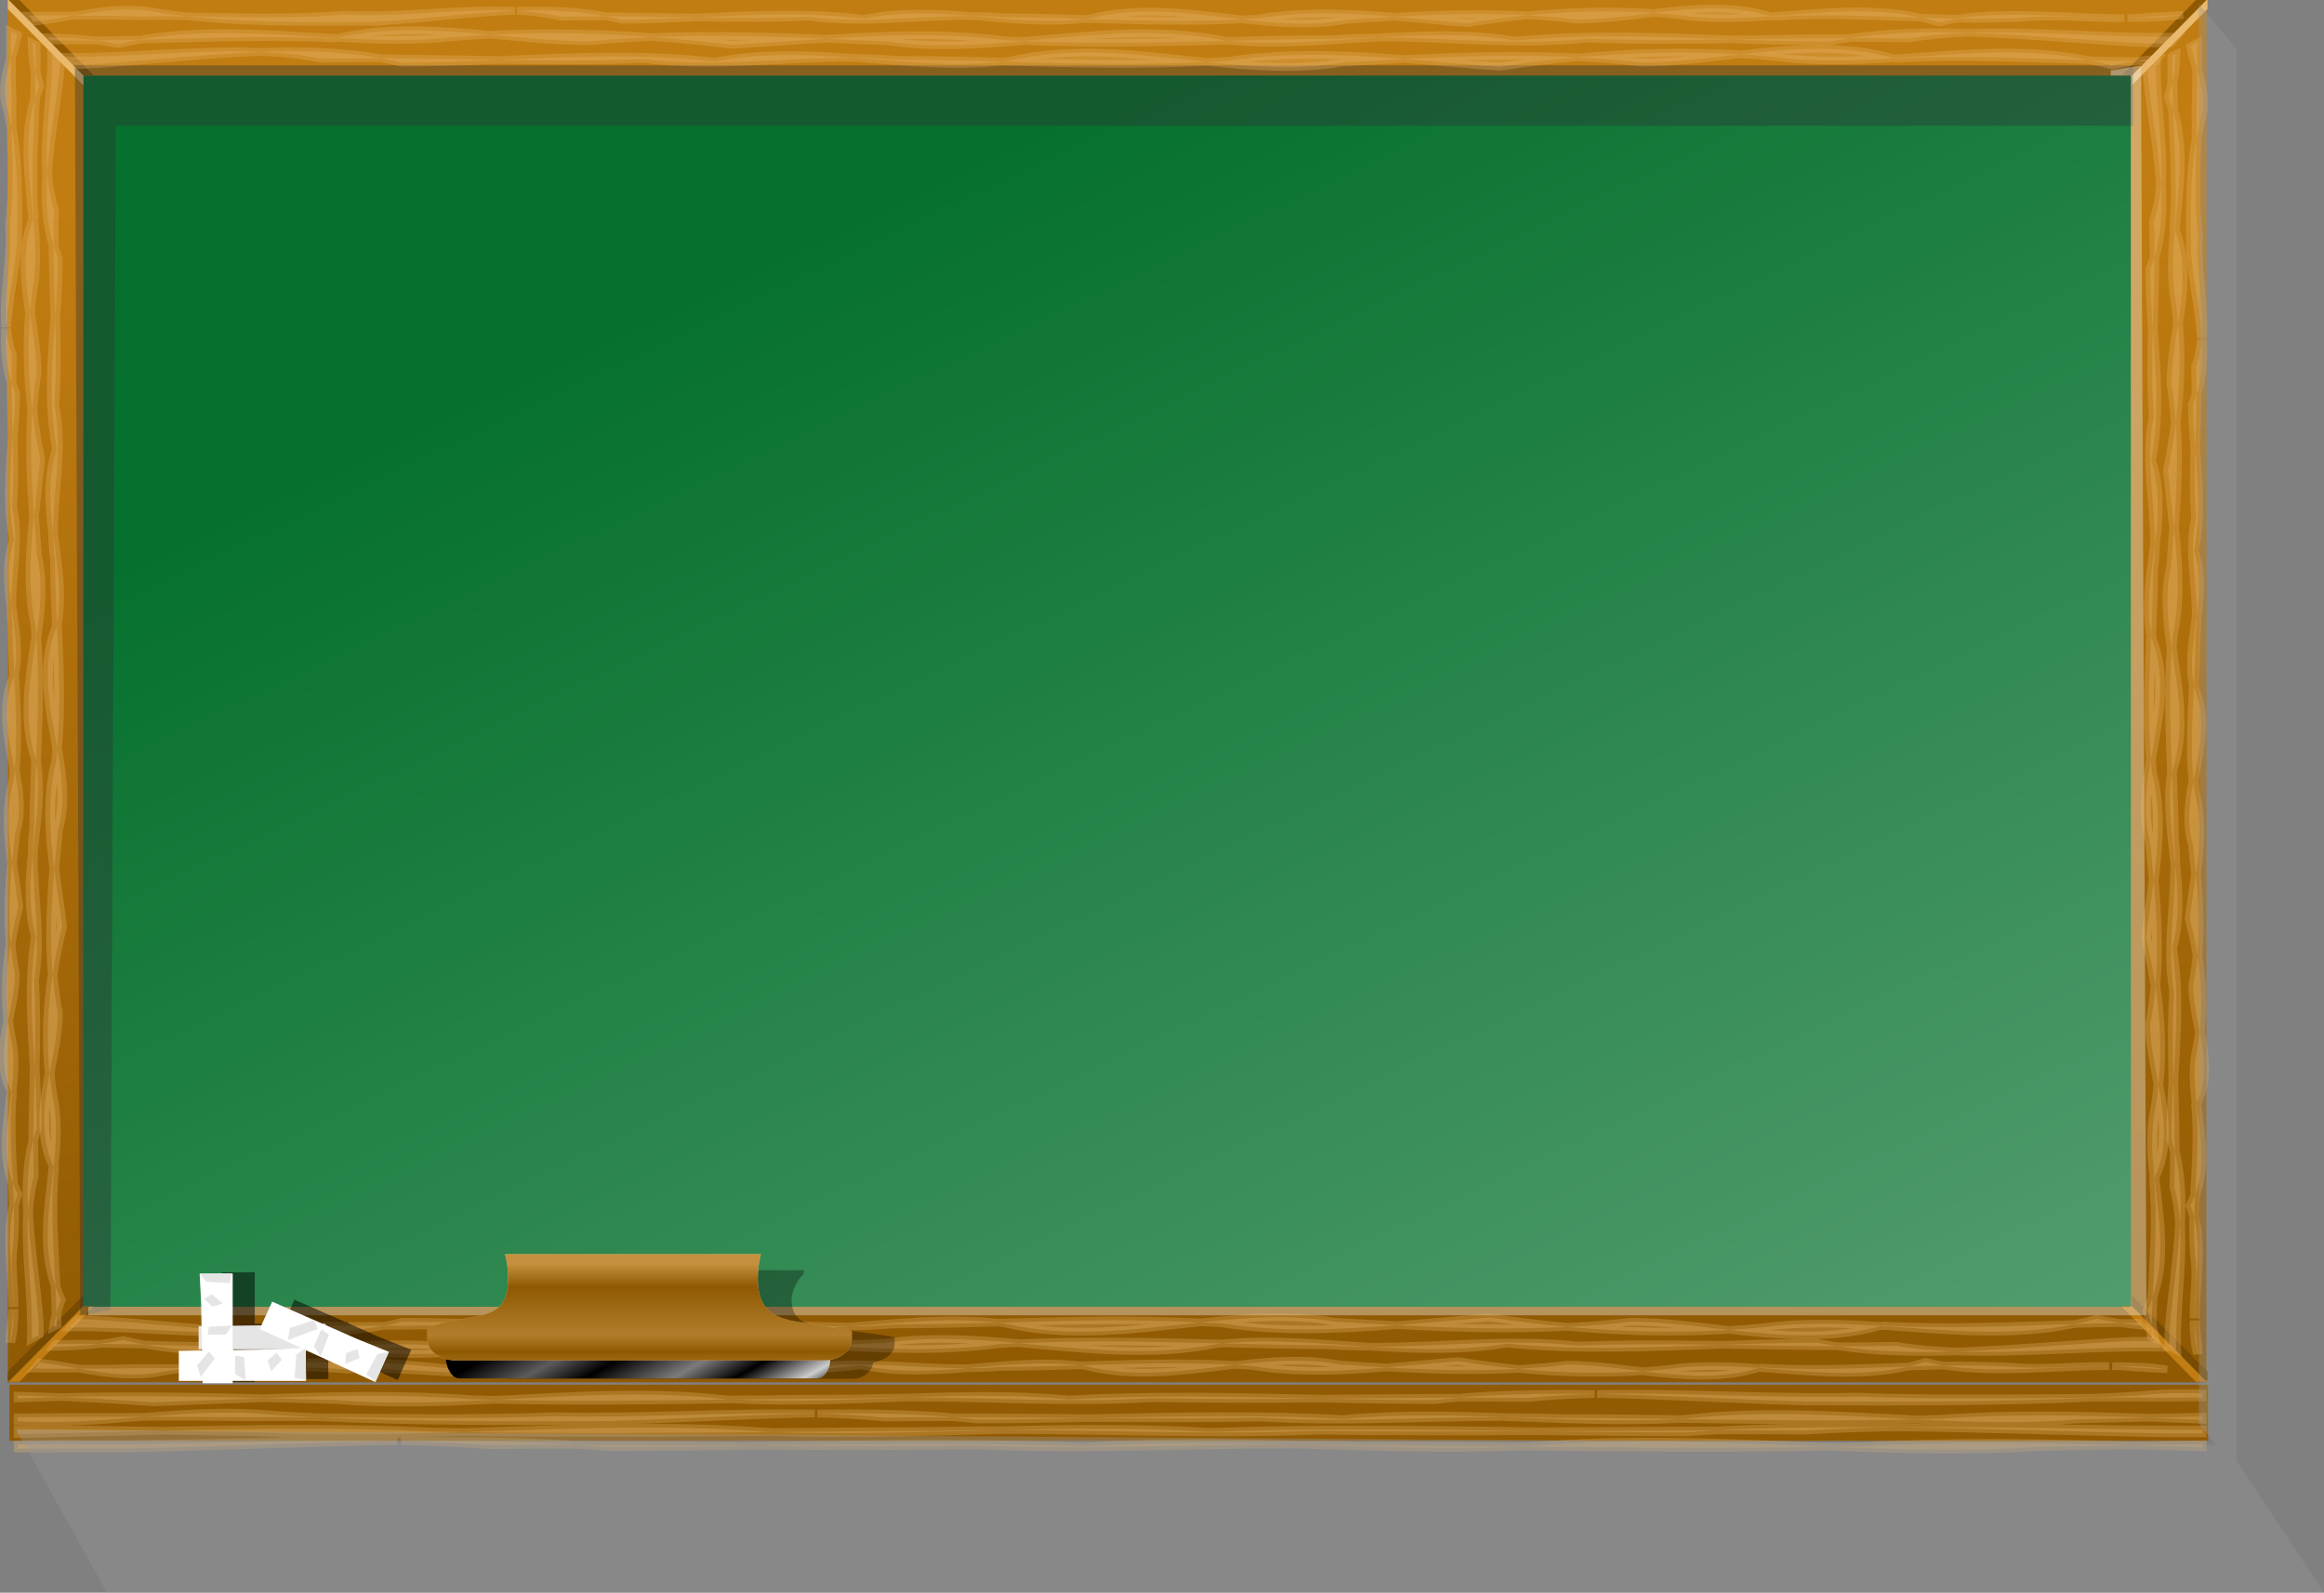 <?xml version="1.0"?><svg width="307.594" height="210.844" xmlns="http://www.w3.org/2000/svg" xmlns:xlink="http://www.w3.org/1999/xlink">
 <rect width="100%" height="100%" fill="#808080" stroke="none"/>
 <defs>
  <linearGradient id="linearGradient6110">
   <stop stop-color="#000000" offset="0" id="stop6112"/>
   <stop stop-color="#5d5c5c" id="stop6114" offset="0.167"/>
   <stop stop-color="#000000" offset="0.307" id="stop6116"/>
   <stop stop-color="#7c7c7c" id="stop6118" offset="0.506"/>
   <stop stop-color="#000000" offset="0.646" id="stop6120"/>
   <stop stop-color="#cccccc" id="stop6122" offset="0.803"/>
   <stop stop-color="#000000" offset="0.893" id="stop6124"/>
   <stop stop-color="#000000" stop-opacity="0" offset="1" id="stop6126"/>
  </linearGradient>
  <linearGradient id="linearGradient6088">
   <stop stop-color="#000000" id="stop6090" offset="0"/>
   <stop stop-color="#5d5c5c" offset="0.167" id="stop6096"/>
   <stop stop-color="#000000" id="stop6098" offset="0.307"/>
   <stop stop-color="#7c7c7c" offset="0.506" id="stop6100"/>
   <stop stop-color="#000000" id="stop6102" offset="0.646"/>
   <stop stop-color="#cccccc" offset="0.803" id="stop6104"/>
   <stop stop-color="#000000" id="stop6106" offset="0.893"/>
   <stop stop-color="#000000" stop-opacity="0" id="stop6092" offset="1"/>
  </linearGradient>
  <linearGradient id="linearGradient5679">
   <stop stop-color="#c5913e" offset="0" id="stop5681"/>
   <stop stop-color="#8f5902" id="stop5687" offset="0.156"/>
   <stop stop-color="#8f5902" stop-opacity="0.612" offset="0.483" id="stop5689"/>
   <stop stop-color="#8f5902" id="stop5691" offset="0.598"/>
   <stop stop-color="#8f5902" stop-opacity="0" offset="1" id="stop5683"/>
  </linearGradient>
  <linearGradient id="linearGradient5649">
   <stop stop-color="#c17d11" offset="0" id="stop5651"/>
   <stop stop-color="#8f5902" offset="1" id="stop5653"/>
  </linearGradient>
  <linearGradient id="linearGradient5485">
   <stop stop-color="#06712e" offset="0" id="stop5487"/>
   <stop stop-color="#63a67c" offset="1" id="stop5489"/>
  </linearGradient>
  <linearGradient id="linearGradient5296">
   <stop stop-color="#c17d11" offset="0" id="stop5298"/>
   <stop stop-color="#8f5902" offset="1" id="stop5300"/>
  </linearGradient>
  <linearGradient id="linearGradient4231">
   <stop stop-color="#a4c0e4" offset="0" id="stop4233"/>
   <stop stop-color="#00316e" offset="1" id="stop4235"/>
  </linearGradient>
  <linearGradient id="linearGradient4217">
   <stop stop-color="#a4c0e4" id="stop4219" offset="0"/>
   <stop stop-color="#0057ae" id="stop4221" offset="1"/>
  </linearGradient>
  <linearGradient id="linearGradient4211">
   <stop stop-color="#fff299" offset="0" id="stop4213"/>
   <stop stop-color="#fff6c8" offset="1" id="stop4215"/>
  </linearGradient>
  <linearGradient id="linearGradient4161">
   <stop stop-color="#d3d7cf" id="stop4163" offset="0"/>
   <stop stop-color="#d3d7cf" stop-opacity="0" id="stop4165" offset="1"/>
  </linearGradient>
  <linearGradient id="linearGradient3936">
   <stop stop-color="#bf0000" id="stop3938" offset="0"/>
   <stop stop-color="#9c0f0f" id="stop3940" offset="1"/>
  </linearGradient>
  <linearGradient id="linearGradient3818">
   <stop stop-color="#dd9957" id="stop3820" offset="0"/>
   <stop stop-color="#ffbf80" id="stop3822" offset="1"/>
  </linearGradient>
  <linearGradient id="linearGradient3769">
   <stop stop-color="#8c0000" id="stop3771" offset="0"/>
   <stop stop-color="#ff7e00" id="stop3773" offset="1"/>
  </linearGradient>
  <linearGradient id="linearGradient3730">
   <stop stop-color="#2c72c7" id="stop3732" offset="0"/>
   <stop stop-color="#00438a" id="stop3734" offset="1"/>
  </linearGradient>
  <linearGradient gradientUnits="userSpaceOnUse" y2="289.456" x2="-232.215" y1="221.568" x1="-232.215" id="linearGradient3736" xlink:href="#linearGradient4211"/>
  <linearGradient gradientUnits="userSpaceOnUse" y2="241.547" x2="-279.177" y1="315.069" x1="-279.177" id="linearGradient3775" xlink:href="#linearGradient3769"/>
  <linearGradient y2="247.456" x2="-232.215" y1="196.308" x1="-239.43" gradientUnits="userSpaceOnUse" id="linearGradient2888" xlink:href="#linearGradient3730"/>
  <linearGradient y2="288.284" x2="-232.215" y1="196.308" x1="-239.43" gradientUnits="userSpaceOnUse" id="linearGradient2890" xlink:href="#linearGradient3730"/>
  <linearGradient y2="247.456" x2="-232.215" y1="196.308" x1="-239.43" gradientUnits="userSpaceOnUse" id="linearGradient3681" xlink:href="#linearGradient3730"/>
  <linearGradient y2="288.284" x2="-232.215" y1="196.308" x1="-239.43" gradientUnits="userSpaceOnUse" id="linearGradient3683" xlink:href="#linearGradient3730"/>
  <linearGradient gradientUnits="userSpaceOnUse" y2="220.362" x2="-244.5" y1="337.362" x1="-172" id="linearGradient4167" xlink:href="#linearGradient4161"/>
  <linearGradient gradientUnits="userSpaceOnUse" y2="221.568" x2="-232.215" y1="174.308" x1="-232.215" id="linearGradient4223" xlink:href="#linearGradient4231"/>
  <linearGradient y2="271.308" x2="-232.215" y1="199.308" x1="-241.43" gradientUnits="userSpaceOnUse" id="linearGradient4229" xlink:href="#linearGradient4217"/>
  <linearGradient xlink:href="#linearGradient5296" id="linearGradient5302" x1="0.983" y1="0.128" x2="1" y2="1"/>
  <linearGradient xlink:href="#linearGradient5485" id="linearGradient5491" x1="0.323" y1="0.161" x2="1.123" y2="1.174"/>
  <linearGradient xlink:href="#linearGradient3936" id="linearGradient5519" gradientUnits="userSpaceOnUse" gradientTransform="matrix(0.541,0,0,0.541,276.926,390.003)" x1="-489.639" y1="189.448" x2="-489.639" y2="319.347"/>
  <linearGradient xlink:href="#linearGradient3818" id="linearGradient5521" gradientUnits="userSpaceOnUse" gradientTransform="matrix(0.764,0,0,0.764,397.409,303.375)" x1="-496.5" y1="180.862" x2="-499.5" y2="204.612"/>
  <linearGradient gradientUnits="userSpaceOnUse" y2="832.34" x2="-461.803" y1="826.005" x1="-818.168" id="linearGradient6094" xlink:href="#linearGradient6088"/>
  <linearGradient y2="912.756" x2="-277.875" y1="772.688" x1="-277.875" gradientTransform="matrix(0.398,0,0,0.2,-55.451,383.4)" gradientUnits="userSpaceOnUse" id="linearGradient6147" xlink:href="#linearGradient5649"/>
  <linearGradient y2="1" x2="1.155" y1="0.78" x1="0.053" id="linearGradient6197" xlink:href="#linearGradient6110"/>
  <linearGradient y2="1.478" x2="0.452" y1="0.091" x1="0.452" id="linearGradient6199" xlink:href="#linearGradient5679"/>
  <linearGradient y2="Infinity" x2="-Infinity" y1="Infinity" x1="-Infinity" id="linearGradient6284" xlink:href="#linearGradient6088"/>
 </defs>
 <g>
  <title>Layer 1</title>
  <g id="layer1">
   <rect fill="url(#linearGradient5491)" y="9.564" x="7.816" height="167.135" width="276.486" id="rect4125"/>
   <g font-size="64px" font-style="normal" font-weight="normal" text-anchor="start" fill="#cf4913" font-family="ForgottenWorld" id="flowRoot2842"/>
   <g id="g5389">
    <path fill="url(#linearGradient5302)" d="m1.032,0l0,183l3,0l7,0l271,0l5,0l5,0l0,-183l-9.5,0l-271.5,0l-0.5,0l-9.5,0zm10,10l271,0l0,163l-271,0l0,-163z" id="rect3748"/>
    <path fill="#e9b96e" fill-rule="nonzero" stroke-width="1px" id="path5306" d="m1.032,0l0,1.188l10,10.094l0,-1.281l0.094,0l-9.875,-10l-0.219,0z"/>
    <path fill="#8f5902" fill-rule="nonzero" stroke-width="1px" id="path5304" d="m1.157,0l9.875,10l0.031,0l1.375,0l-9.875,-10l-1.406,0z"/>
    <path fill="#784b02" fill-rule="nonzero" stroke-width="1px" d="m1.032,182.751l0,-1.188l10,-10.094l0,1.281l0.094,0l-9.875,10l-0.219,0z" id="path5359"/>
    <path fill="#c17d11" fill-rule="nonzero" stroke-width="1px" d="m1.157,182.928l9.875,-10l0.031,0l1.375,0l-9.875,10l-1.406,0z" id="path5361"/>
    <path fill="#e9b96e" fill-rule="nonzero" stroke-width="1px" d="m292.173,0l0,1.188l-10,10.094l0,-1.281l-0.094,0l9.875,-10l0.219,0l-0,0z" id="path5363"/>
    <path fill="#8f5902" fill-rule="nonzero" stroke-width="1px" d="m292.048,0l-9.875,10l-0.031,0l-1.375,0l9.875,-10l1.406,0l-0,0z" id="path5365"/>
    <path fill="#784b02" fill-rule="nonzero" stroke-width="1px" id="path5367" d="m292.173,182.751l0,-1.188l-10,-10.094l0,1.281l-0.094,0l9.875,10l0.219,0l-0,0z"/>
    <path fill="#c17d11" fill-rule="nonzero" stroke-width="1px" id="path5369" d="m292.048,182.928l-9.875,-10l-0.031,0l-1.375,0l9.875,10l1.406,0l-0,0z"/>
    <path opacity="0.383" fill="#2e3436" id="path5373" d="m9.91,8.646l0.707,165.475l4,-0.707l0.707,-156.768l267,0l0,-8l-272.414,0z"/>
    <path opacity="0.383" fill="#eeeeec" id="path5384" d="m283.375,8.656l-4,0.688l0,0.656l2.656,0l0,163l-270.344,0l0,1.125l272.406,0l-0.719,-165.469z"/>
   </g>
   <g id="g5438">
    <path opacity="0.3" fill="#e9b96e" stroke="#e9b96e" stroke-width="1px" id="path3804" d="m226.563,1.125c-2.561,0.015 -5.143,0.282 -7.719,0.594c1.703,0.113 3.383,0.283 5.062,0.5c3.511,0.335 6.999,0.177 10.469,-0.062c-2.582,-0.783 -5.181,-1.047 -7.812,-1.031zm7.812,1.031c0.073,0.022 0.146,0.039 0.219,0.062c6.619,-0.394 13.189,-0.08 19.75,0.125c-6.588,-1.481 -13.251,-0.652 -19.969,-0.188zm19.969,0.188c0.766,0.172 1.517,0.386 2.281,0.625c0.78,-0.203 1.601,-0.367 2.438,-0.5c-1.572,-0.021 -3.149,-0.076 -4.719,-0.125zm4.719,0.125c3.435,0.046 6.857,0.02 10.312,-0.25c4.025,-0.164 7.875,0.269 11.812,0.188c-7.325,-0.065 -15.524,-0.988 -22.125,0.062zm-40.219,-0.75c-5.537,-0.369 -11.157,-0.221 -16.656,0.312c2.147,0.119 4.294,0.283 6.469,0.562c3.371,-0.007 6.777,-0.463 10.188,-0.875zm-16.656,0.312c-5.897,-0.327 -11.721,-0.141 -17.594,0.188c3.208,0.268 6.411,0.598 9.625,0.844c2.599,-0.423 5.281,-0.771 7.969,-1.031zm-17.594,0.188c-6.094,-0.508 -12.164,-0.77 -18.094,0.219c-0.711,0.054 -1.416,0.085 -2.125,0.125c4.696,0.53 9.356,0.91 13.844,0.062c2.138,-0.131 4.258,-0.288 6.375,-0.406zm-20.219,0.344c-6.692,-0.755 -13.497,-1.829 -20.156,-0.125c-0.221,0.031 -0.435,0.036 -0.656,0.062c6.955,0.212 13.85,0.455 20.812,0.062zm-20.812,-0.062c-3.582,-0.109 -7.17,-0.219 -10.812,-0.219c-1.39,-0.132 -2.789,-0.145 -4.188,-0.156c5.047,0.41 10.05,0.961 15,0.375zm-15,-0.375c-4.711,-0.383 -9.442,-0.632 -14.25,0.375c-7.361,-0.931 -14.779,-0.527 -22.156,-0.188c5.029,0.087 10.036,0.135 14.938,-0.094c7.151,0.989 14.349,-0.149 21.469,-0.094zm-36.406,0.188c-3.948,-0.068 -7.91,-0.144 -11.906,-0.156c0.702,0.136 1.406,0.289 2.094,0.469c3.264,0.009 6.535,-0.162 9.812,-0.312zm-11.906,-0.156c-3.781,-0.732 -7.765,-0.87 -11.812,-0.719c2,0.108 3.947,0.365 5.844,0.781c1.988,-0.048 3.988,-0.068 5.969,-0.062zm-64.031,-0.875c-2.18,0.061 -4.309,0.405 -6.438,0.781c3.314,-0.002 6.541,0.032 8.75,0.094c2.052,-0.033 4.106,-0.027 6.156,0c-1.202,-0.127 -2.415,-0.299 -3.625,-0.469c-1.642,-0.365 -3.256,-0.451 -4.844,-0.406zm-6.438,0.781c-2.08,0.001 -4.026,-0.015 -5.969,0l0.688,0.812c1.762,-0.198 3.519,-0.501 5.281,-0.812zm55.812,-0.688c-6.572,-0.027 -13.451,0.901 -19.969,0.562c-7.033,0.583 -13.976,0.31 -20.906,0.219c8.483,0.893 16.793,0.769 25.219,0.719c5.93,-0.34 12.158,-1.193 18.25,-1.438c-0.857,-0.042 -1.724,-0.059 -2.594,-0.062zm223.344,0.594l-4.5,0.25c-0.959,0.112 -1.902,0.159 -2.844,0.188c2.602,0.011 5.09,-0.082 7.344,-0.438z"/>
    <path opacity="0.3" fill="#e9b96e" stroke="#e9b96e" stroke-width="1px" id="path5280" d="m240.469,6.469c-3.361,0.018 -6.745,0.338 -10.125,0.719c2.249,0.137 4.471,0.327 6.688,0.594c4.577,0.406 9.134,0.229 13.656,-0.062c-3.368,-0.955 -6.787,-1.269 -10.219,-1.25zm10.219,1.25c0.083,0.024 0.167,0.038 0.25,0.062c8.597,-0.476 17.104,-0.061 25.625,0.188c-8.547,-1.785 -17.16,-0.812 -25.875,-0.25zm25.875,0.25c0.998,0.208 2.004,0.429 3,0.719c1.033,-0.25 2.064,-0.435 3.094,-0.594c-2.032,-0.026 -4.064,-0.066 -6.094,-0.125zm6.094,0.125c0.861,0.011 1.733,0.029 2.594,0.031l0.312,-0.375c-0.967,0.082 -1.939,0.195 -2.906,0.344l0,0zm-52.312,-0.906c-7.156,-0.437 -14.425,-0.233 -21.531,0.406c2.785,0.144 5.585,0.35 8.406,0.688c4.349,-0.008 8.725,-0.598 13.125,-1.094zm-21.531,0.406c-7.661,-0.396 -15.247,-0.178 -22.875,0.219c4.169,0.323 8.355,0.734 12.531,1.031c3.386,-0.513 6.842,-0.935 10.344,-1.25zm-22.875,0.219c-7.921,-0.614 -15.823,-0.945 -23.531,0.25c-0.911,0.064 -1.81,0.077 -2.719,0.125c6.094,0.639 12.113,1.117 17.938,0.094c2.788,-0.159 5.551,-0.325 8.312,-0.469l0,0zm-26.25,0.375c-8.707,-0.913 -17.554,-2.187 -26.219,-0.125c-0.279,0.036 -0.565,0.063 -0.844,0.094c9.052,0.257 18,0.509 27.062,0.031l0,0zm-27.062,-0.031c-4.657,-0.132 -9.358,-0.25 -14.094,-0.25c-1.861,-0.164 -3.72,-0.24 -5.594,-0.25c6.631,0.497 13.184,1.22 19.688,0.5zm-19.688,-0.5c-6.063,-0.454 -12.189,-0.705 -18.375,0.5c-9.491,-1.117 -19.02,-0.627 -28.531,-0.219c6.456,0.102 12.861,0.148 19.156,-0.125c9.239,1.188 18.549,-0.205 27.75,-0.156zm-46.906,0.281c-5.154,-0.082 -10.344,-0.202 -15.562,-0.219c0.863,0.158 1.716,0.357 2.562,0.562c4.32,0.011 8.662,-0.157 13,-0.344zm-15.562,-0.219c-5.093,-0.933 -10.474,-1.053 -15.938,-0.844c2.746,0.121 5.433,0.376 8.031,0.906c2.639,-0.06 5.277,-0.071 7.906,-0.062zm-15.938,-0.844c-8.416,-0.371 -17.386,0.719 -25.969,0.656l0.969,1.062c0.46,-0.003 0.915,0.003 1.375,0c7.672,-0.409 15.742,-1.417 23.625,-1.719z"/>
    <path opacity="0.3" fill="#e9b96e" stroke="#e9b96e" stroke-width="1px" id="path5282" d="m54.782,4c-3.433,-0.016 -6.85,0.237 -10.219,1.031c4.523,0.242 9.08,0.4 13.656,0.062c2.21,-0.221 4.445,-0.386 6.688,-0.5c-3.38,-0.317 -6.764,-0.579 -10.125,-0.594zm10.125,0.594c4.4,0.412 8.807,0.868 13.156,0.875c2.786,-0.277 5.53,-0.443 8.281,-0.562c-7.083,-0.526 -14.307,-0.676 -21.438,-0.312zm21.438,0.312c3.535,0.263 7.052,0.601 10.469,1.031c4.168,-0.246 8.339,-0.544 12.5,-0.812c-7.663,-0.331 -15.273,-0.554 -22.969,-0.219zm22.969,0.219c2.761,0.119 5.524,0.243 8.312,0.375c5.822,0.849 11.846,0.468 17.938,-0.062c-0.909,-0.04 -1.807,-0.072 -2.719,-0.125c-7.716,-0.994 -15.602,-0.699 -23.531,-0.188zm26.25,0.312c9.034,0.396 17.977,0.182 27,-0.031c-0.259,-0.024 -0.523,-0.066 -0.781,-0.094c-8.668,-1.714 -17.509,-0.665 -26.219,0.094l0,0.031zm27,-0.031c6.536,0.609 13.147,-0.023 19.812,-0.438c-1.894,0.007 -3.774,0.05 -5.656,0.188c-4.764,-0 -9.472,0.139 -14.156,0.25zm19.812,-0.438c9.181,-0.035 18.469,1.141 27.688,0.156c6.356,0.229 12.824,0.18 19.344,0.094c-9.566,-0.34 -19.174,-0.777 -28.719,0.156c-6.173,-0.999 -12.263,-0.782 -18.312,-0.406l0,0zm47.031,0.25c4.284,0.152 8.547,0.29 12.812,0.281c0.876,-0.177 1.762,-0.334 2.656,-0.469c-5.182,0.013 -10.35,0.119 -15.469,0.188zm15.469,-0.188c2.603,-0.006 5.2,0.014 7.812,0.062c2.593,-0.44 5.291,-0.649 8.031,-0.75c-5.432,-0.173 -10.777,-0.075 -15.844,0.688zm15.844,-0.688c7.883,0.25 15.953,1.066 23.625,1.406c0.994,0.005 1.977,-0.005 2.969,0l0.812,-0.906c-9.025,0.183 -18.508,-0.828 -27.406,-0.5zm-216.156,0.688c-8.768,-0.47 -17.433,-1.302 -26.031,0.219c8.573,-0.206 17.132,-0.554 25.781,-0.156c0.082,-0.02 0.168,-0.043 0.25,-0.062zm-26.031,0.219c-1.978,0.048 -3.957,0.073 -5.938,0.094c1.03,0.132 2.061,0.293 3.094,0.5c0.944,-0.228 1.898,-0.426 2.844,-0.594l0,0zm-5.938,0.094c-2.103,-0.269 -4.186,-0.371 -6.281,-0.406l0.219,0.281l0.125,0.125c1.983,0.025 3.956,0.021 5.938,0z"/>
   </g>
   <g id="g5443" transform="matrix(0.99,0,0,-1,-0.317,375) ">
    <path opacity="0.3" fill="#e9b96e" stroke="#e9b96e" stroke-width="1.005px" d="m227.676,192.875c-2.561,0.015 -5.143,0.282 -7.719,0.594c1.703,0.113 3.383,0.283 5.062,0.5c3.511,0.335 6.999,0.177 10.469,-0.062c-2.582,-0.783 -5.181,-1.047 -7.812,-1.031zm7.812,1.031c0.073,0.022 0.146,0.039 0.219,0.062c6.619,-0.394 13.189,-0.08 19.75,0.125c-6.588,-1.481 -13.251,-0.652 -19.969,-0.188zm19.969,0.188c0.766,0.172 1.517,0.386 2.281,0.625c0.78,-0.203 1.601,-0.367 2.438,-0.5c-1.572,-0.021 -3.149,-0.076 -4.719,-0.125zm4.719,0.125c3.435,0.046 6.857,0.02 10.312,-0.25c4.025,-0.164 7.875,0.269 11.812,0.188c-7.325,-0.065 -15.524,-0.988 -22.125,0.062zm-40.219,-0.75c-5.537,-0.369 -11.157,-0.221 -16.656,0.312c2.147,0.119 4.294,0.283 6.469,0.562c3.371,-0.007 6.777,-0.462 10.188,-0.875zm-16.656,0.312c-5.897,-0.327 -11.721,-0.141 -17.594,0.188c3.208,0.268 6.411,0.598 9.625,0.844c2.599,-0.423 5.281,-0.771 7.969,-1.031zm-17.594,0.188c-6.094,-0.508 -12.164,-0.77 -18.094,0.219c-0.711,0.054 -1.416,0.085 -2.125,0.125c4.696,0.53 9.356,0.91 13.844,0.062c2.138,-0.131 4.258,-0.288 6.375,-0.406zm-20.219,0.344c-6.692,-0.755 -13.497,-1.829 -20.156,-0.125c-0.221,0.031 -0.435,0.036 -0.656,0.062c6.955,0.212 13.85,0.455 20.812,0.062zm-20.812,-0.062c-3.582,-0.109 -7.17,-0.219 -10.812,-0.219c-1.39,-0.132 -2.789,-0.145 -4.188,-0.156c5.047,0.41 10.05,0.961 15,0.375zm-15,-0.375c-4.711,-0.383 -9.442,-0.632 -14.25,0.375c-7.361,-0.931 -14.779,-0.527 -22.156,-0.188c5.029,0.087 10.036,0.135 14.938,-0.094c7.151,0.989 14.349,-0.149 21.469,-0.094zm-36.406,0.188c-3.948,-0.068 -7.91,-0.144 -11.906,-0.156c0.702,0.136 1.406,0.289 2.094,0.469c3.264,0.009 6.535,-0.162 9.812,-0.312zm-11.906,-0.156c-3.781,-0.732 -7.765,-0.87 -11.812,-0.719c2,0.108 3.947,0.365 5.844,0.781c1.988,-0.048 3.988,-0.068 5.969,-0.062zm-64.031,-0.875c-2.18,0.061 -4.309,0.405 -6.438,0.781c3.314,-0.002 6.541,0.032 8.75,0.094c2.052,-0.033 4.106,-0.027 6.156,0c-1.202,-0.127 -2.415,-0.299 -3.625,-0.469c-1.642,-0.365 -3.256,-0.451 -4.844,-0.406zm-6.438,0.781c-2.08,0.001 -4.026,-0.015 -5.969,0l0.688,0.812c1.762,-0.198 3.519,-0.501 5.281,-0.812zm55.812,-0.688c-6.572,-0.027 -13.451,0.901 -19.969,0.562c-7.033,0.583 -13.976,0.31 -20.906,0.219c8.483,0.893 16.793,0.769 25.219,0.719c5.93,-0.34 12.158,-1.193 18.25,-1.438c-0.857,-0.042 -1.724,-0.059 -2.594,-0.062zm223.344,0.594l-4.5,0.25c-0.959,0.112 -1.902,0.159 -2.844,0.188c2.602,0.011 5.09,-0.082 7.344,-0.438z" id="path5445"/>
    <path opacity="0.3" fill="#e9b96e" stroke="#e9b96e" stroke-width="1.005px" d="m241.582,198.219c-3.361,0.018 -6.745,0.338 -10.125,0.719c2.249,0.137 4.471,0.327 6.688,0.594c4.577,0.406 9.134,0.229 13.656,-0.062c-3.368,-0.955 -6.787,-1.269 -10.219,-1.25zm10.219,1.25c0.083,0.024 0.167,0.038 0.25,0.062c8.597,-0.476 17.104,-0.061 25.625,0.188c-8.547,-1.785 -17.16,-0.812 -25.875,-0.25zm25.875,0.25c0.998,0.208 2.004,0.429 3,0.719c1.033,-0.25 2.064,-0.435 3.094,-0.594c-2.032,-0.026 -4.064,-0.066 -6.094,-0.125zm6.094,0.125c0.861,0.011 1.733,0.029 2.594,0.031l0.312,-0.375c-0.967,0.082 -1.939,0.195 -2.906,0.344l0,0zm-52.312,-0.906c-7.156,-0.437 -14.425,-0.233 -21.531,0.406c2.785,0.144 5.585,0.35 8.406,0.688c4.349,-0.008 8.725,-0.598 13.125,-1.094zm-21.531,0.406c-7.661,-0.396 -15.247,-0.178 -22.875,0.219c4.169,0.323 8.355,0.734 12.531,1.031c3.386,-0.513 6.842,-0.935 10.344,-1.25zm-22.875,0.219c-7.921,-0.614 -15.823,-0.945 -23.531,0.25c-0.911,0.064 -1.81,0.077 -2.719,0.125c6.094,0.639 12.113,1.117 17.938,0.094c2.788,-0.159 5.551,-0.325 8.312,-0.469l0,0zm-26.25,0.375c-8.707,-0.913 -17.554,-2.187 -26.219,-0.125c-0.279,0.036 -0.565,0.063 -0.844,0.094c9.052,0.257 18,0.509 27.062,0.031l0,0zm-27.062,-0.031c-4.657,-0.132 -9.358,-0.25 -14.094,-0.25c-1.861,-0.164 -3.72,-0.24 -5.594,-0.25c6.631,0.497 13.184,1.22 19.688,0.5zm-19.688,-0.5c-6.063,-0.454 -12.189,-0.705 -18.375,0.5c-9.491,-1.117 -19.02,-0.627 -28.531,-0.219c6.456,0.102 12.861,0.148 19.156,-0.125c9.239,1.188 18.549,-0.205 27.75,-0.156zm-46.906,0.281c-5.154,-0.082 -10.344,-0.202 -15.562,-0.219c0.863,0.158 1.716,0.357 2.562,0.562c4.32,0.011 8.662,-0.157 13,-0.344zm-15.562,-0.219c-5.093,-0.933 -10.474,-1.053 -15.938,-0.844c2.746,0.121 5.433,0.376 8.031,0.906c2.639,-0.06 5.277,-0.071 7.906,-0.062zm-15.938,-0.844c-8.416,-0.371 -17.386,0.719 -25.969,0.656l0.969,1.062c0.46,-0.003 0.915,0.003 1.375,0c7.672,-0.409 15.742,-1.417 23.625,-1.719z" id="path5447"/>
    <path opacity="0.3" fill="#e9b96e" stroke="#e9b96e" stroke-width="1.005px" d="m55.895,195.75c-3.433,-0.016 -6.85,0.237 -10.219,1.031c4.523,0.242 9.08,0.4 13.656,0.062c2.21,-0.221 4.445,-0.386 6.688,-0.5c-3.38,-0.317 -6.764,-0.579 -10.125,-0.594zm10.125,0.594c4.4,0.412 8.807,0.868 13.156,0.875c2.786,-0.277 5.53,-0.443 8.281,-0.562c-7.083,-0.526 -14.307,-0.676 -21.438,-0.312zm21.438,0.312c3.535,0.263 7.052,0.601 10.469,1.031c4.168,-0.246 8.339,-0.544 12.5,-0.812c-7.663,-0.331 -15.273,-0.554 -22.969,-0.219zm22.969,0.219c2.761,0.119 5.524,0.243 8.312,0.375c5.822,0.849 11.846,0.468 17.938,-0.062c-0.909,-0.04 -1.807,-0.072 -2.719,-0.125c-7.716,-0.994 -15.602,-0.699 -23.531,-0.188zm26.25,0.312c9.034,0.396 17.977,0.182 27,-0.031c-0.259,-0.024 -0.523,-0.066 -0.781,-0.094c-8.668,-1.714 -17.509,-0.665 -26.219,0.094l0,0.031zm27,-0.031c6.536,0.609 13.147,-0.023 19.812,-0.438c-1.894,0.007 -3.774,0.05 -5.656,0.188c-4.764,-0 -9.472,0.139 -14.156,0.25zm19.812,-0.438c9.181,-0.035 18.469,1.141 27.688,0.156c6.356,0.229 12.824,0.18 19.344,0.094c-9.566,-0.34 -19.174,-0.777 -28.719,0.156c-6.173,-0.999 -12.263,-0.782 -18.312,-0.406l0,0zm47.031,0.25c4.284,0.152 8.547,0.29 12.812,0.281c0.876,-0.177 1.762,-0.334 2.656,-0.469c-5.182,0.013 -10.35,0.119 -15.469,0.188zm15.469,-0.188c2.603,-0.006 5.2,0.014 7.812,0.062c2.593,-0.44 5.291,-0.649 8.031,-0.75c-5.432,-0.173 -10.777,-0.075 -15.844,0.688zm15.844,-0.688c7.883,0.25 15.953,1.066 23.625,1.406c0.994,0.005 1.977,-0.005 2.969,0l0.812,-0.906c-9.025,0.183 -18.508,-0.828 -27.406,-0.5zm-216.156,0.688c-8.768,-0.47 -17.433,-1.302 -26.031,0.219c8.573,-0.206 17.132,-0.554 25.781,-0.156c0.082,-0.02 0.168,-0.043 0.25,-0.062zm-26.031,0.219c-1.978,0.048 -3.957,0.073 -5.938,0.094c1.03,0.132 2.061,0.293 3.094,0.5c0.944,-0.228 1.898,-0.426 2.844,-0.594l0,0zm-5.938,0.094c-2.103,-0.269 -4.186,-0.371 -6.281,-0.406l0.219,0.281l0.125,0.125c1.983,0.025 3.956,0.021 5.938,0z" id="path5449"/>
   </g>
   <g id="g5451" transform="matrix(0,0.609,-1,0,283.719,163.214) ">
    <path opacity="0.3" fill="#e9b96e" stroke="#e9b96e" stroke-width="1.282px" d="m-36.012,-8.032c-2.561,0.015 -5.143,0.282 -7.719,0.594c1.703,0.113 3.384,0.283 5.062,0.5c3.511,0.335 6.999,0.177 10.469,-0.062c-2.582,-0.783 -5.181,-1.047 -7.812,-1.031zm7.812,1.031c0.073,0.022 0.146,0.039 0.219,0.062c6.619,-0.394 13.189,-0.08 19.75,0.125c-6.588,-1.481 -13.251,-0.652 -19.969,-0.188zm19.969,0.188c0.766,0.172 1.517,0.386 2.281,0.625c0.78,-0.203 1.601,-0.367 2.438,-0.5c-1.572,-0.021 -3.149,-0.076 -4.719,-0.125zm4.719,0.125c3.434,0.046 6.857,0.02 10.312,-0.25c4.025,-0.164 7.875,0.269 11.812,0.188c-7.325,-0.065 -15.524,-0.988 -22.125,0.062zm-40.219,-0.75c-5.537,-0.369 -11.157,-0.221 -16.656,0.312c2.147,0.119 4.294,0.283 6.469,0.562c3.371,-0.007 6.777,-0.463 10.188,-0.875zm-16.656,0.312c-5.897,-0.327 -11.721,-0.141 -17.594,0.188c3.208,0.268 6.411,0.598 9.625,0.844c2.599,-0.423 5.281,-0.771 7.969,-1.031zm-17.594,0.188c-6.094,-0.508 -12.164,-0.77 -18.094,0.219c-0.711,0.054 -1.416,0.085 -2.125,0.125c4.696,0.53 9.356,0.91 13.844,0.062c2.138,-0.131 4.258,-0.288 6.375,-0.406zm-20.219,0.344c-6.692,-0.755 -13.497,-1.829 -20.156,-0.125c-0.221,0.031 -0.435,0.036 -0.656,0.062c6.955,0.212 13.85,0.455 20.812,0.062zm-20.812,-0.062c-3.582,-0.109 -7.17,-0.219 -10.812,-0.219c-1.39,-0.132 -2.789,-0.145 -4.188,-0.156c5.047,0.41 10.05,0.961 15,0.375zm-15,-0.375c-4.711,-0.383 -9.442,-0.632 -14.25,0.375c-7.361,-0.931 -14.779,-0.527 -22.156,-0.188c5.029,0.087 10.036,0.135 14.938,-0.094c7.151,0.989 14.349,-0.149 21.469,-0.094zm-36.406,0.188c-3.948,-0.068 -7.91,-0.144 -11.906,-0.156c0.702,0.136 1.406,0.289 2.094,0.469c3.264,0.009 6.535,-0.162 9.812,-0.312zm-11.906,-0.156c-3.781,-0.732 -7.765,-0.87 -11.812,-0.719c2,0.108 3.947,0.365 5.844,0.781c1.988,-0.048 3.988,-0.068 5.969,-0.062zm-64.031,-0.875c-2.18,0.061 -4.309,0.405 -6.438,0.781c3.314,-0.002 6.541,0.032 8.75,0.094c2.052,-0.033 4.106,-0.027 6.156,0c-1.202,-0.127 -2.415,-0.299 -3.625,-0.469c-1.642,-0.365 -3.256,-0.451 -4.844,-0.406zm-6.438,0.781c-2.08,0.001 -4.026,-0.015 -5.969,0l0.688,0.812c1.762,-0.198 3.519,-0.501 5.281,-0.812zm55.812,-0.688c-6.572,-0.027 -13.451,0.901 -19.969,0.562c-7.033,0.583 -13.976,0.31 -20.906,0.219c8.483,0.893 16.793,0.769 25.219,0.719c5.93,-0.34 12.158,-1.193 18.25,-1.438c-0.857,-0.042 -1.724,-0.059 -2.594,-0.062zm223.344,0.594l-4.5,0.25c-0.959,0.112 -1.902,0.159 -2.844,0.188c2.602,0.011 5.09,-0.082 7.344,-0.438z" id="path5453"/>
    <path opacity="0.3" fill="#e9b96e" stroke="#e9b96e" stroke-width="1.282px" d="m-22.106,-2.688c-3.361,0.018 -6.745,0.338 -10.125,0.719c2.249,0.137 4.471,0.327 6.688,0.594c4.577,0.406 9.134,0.229 13.656,-0.062c-3.368,-0.955 -6.787,-1.269 -10.219,-1.25zm10.219,1.25c0.083,0.024 0.167,0.038 0.25,0.062c8.597,-0.476 17.104,-0.061 25.625,0.188c-8.547,-1.785 -17.16,-0.812 -25.875,-0.25zm25.875,0.25c0.998,0.208 2.004,0.429 3,0.719c1.033,-0.25 2.064,-0.435 3.094,-0.594c-2.032,-0.026 -4.064,-0.066 -6.094,-0.125zm6.094,0.125c0.861,0.011 1.733,0.029 2.594,0.031l0.312,-0.375c-0.967,0.082 -1.939,0.195 -2.906,0.344l0,0zm-52.312,-0.906c-7.156,-0.437 -14.425,-0.233 -21.531,0.406c2.785,0.144 5.585,0.35 8.406,0.688c4.349,-0.008 8.725,-0.598 13.125,-1.094zm-21.531,0.406c-7.661,-0.396 -15.247,-0.178 -22.875,0.219c4.169,0.323 8.355,0.734 12.531,1.031c3.386,-0.513 6.842,-0.935 10.344,-1.25zm-22.875,0.219c-7.921,-0.614 -15.823,-0.945 -23.531,0.25c-0.911,0.064 -1.81,0.077 -2.719,0.125c6.094,0.639 12.113,1.117 17.938,0.094c2.788,-0.159 5.551,-0.325 8.312,-0.469l0,0zm-26.25,0.375c-8.707,-0.913 -17.554,-2.187 -26.219,-0.125c-0.279,0.036 -0.565,0.063 -0.844,0.094c9.052,0.257 18,0.509 27.062,0.031l0,0zm-27.062,-0.031c-4.657,-0.132 -9.358,-0.25 -14.094,-0.25c-1.861,-0.164 -3.72,-0.24 -5.594,-0.25c6.631,0.497 13.184,1.22 19.688,0.5zm-19.688,-0.5c-6.063,-0.454 -12.189,-0.705 -18.375,0.5c-9.49,-1.117 -19.02,-0.627 -28.531,-0.219c6.456,0.102 12.861,0.148 19.156,-0.125c9.239,1.188 18.549,-0.205 27.75,-0.156zm-46.906,0.281c-5.154,-0.082 -10.344,-0.202 -15.562,-0.219c0.863,0.158 1.716,0.357 2.562,0.562c4.32,0.011 8.662,-0.157 13,-0.344zm-15.562,-0.219c-5.093,-0.933 -10.474,-1.053 -15.938,-0.844c2.746,0.121 5.433,0.376 8.031,0.906c2.639,-0.06 5.277,-0.071 7.906,-0.062zm-15.938,-0.844c-8.416,-0.371 -17.386,0.719 -25.969,0.656l0.969,1.062c0.46,-0.003 0.915,0.003 1.375,0c7.672,-0.409 15.742,-1.417 23.625,-1.719z" id="path5455"/>
    <path opacity="0.3" fill="#e9b96e" stroke="#e9b96e" stroke-width="1.282px" d="m-207.793,-5.157c-3.433,-0.016 -6.85,0.237 -10.219,1.031c4.523,0.242 9.08,0.4 13.656,0.062c2.21,-0.221 4.445,-0.386 6.688,-0.5c-3.38,-0.317 -6.764,-0.579 -10.125,-0.594zm10.125,0.594c4.4,0.412 8.807,0.868 13.156,0.875c2.786,-0.277 5.53,-0.443 8.281,-0.562c-7.083,-0.526 -14.307,-0.676 -21.438,-0.312zm21.438,0.312c3.535,0.263 7.052,0.601 10.469,1.031c4.168,-0.246 8.339,-0.544 12.5,-0.812c-7.663,-0.331 -15.273,-0.554 -22.969,-0.219zm22.969,0.219c2.761,0.119 5.524,0.243 8.312,0.375c5.822,0.849 11.846,0.468 17.938,-0.062c-0.909,-0.04 -1.807,-0.072 -2.719,-0.125c-7.716,-0.994 -15.602,-0.699 -23.531,-0.188zm26.25,0.312c9.034,0.396 17.977,0.182 27,-0.031c-0.259,-0.024 -0.523,-0.066 -0.781,-0.094c-8.668,-1.714 -17.509,-0.665 -26.219,0.094l0,0.031zm27,-0.031c6.536,0.609 13.147,-0.023 19.812,-0.438c-1.894,0.007 -3.774,0.05 -5.656,0.188c-4.764,-0 -9.472,0.139 -14.156,0.25zm19.812,-0.438c9.181,-0.035 18.469,1.141 27.688,0.156c6.356,0.229 12.824,0.18 19.344,0.094c-9.566,-0.34 -19.174,-0.777 -28.719,0.156c-6.173,-0.999 -12.263,-0.782 -18.312,-0.406l0,0zm47.031,0.25c4.284,0.152 8.547,0.29 12.812,0.281c0.876,-0.177 1.762,-0.334 2.656,-0.469c-5.182,0.013 -10.35,0.119 -15.469,0.188zm15.469,-0.188c2.603,-0.006 5.2,0.014 7.812,0.062c2.593,-0.44 5.291,-0.649 8.031,-0.75c-5.432,-0.173 -10.777,-0.075 -15.844,0.688zm15.844,-0.688c7.883,0.25 15.953,1.066 23.625,1.406c0.994,0.005 1.977,-0.005 2.969,0l0.812,-0.906c-9.025,0.183 -18.508,-0.828 -27.406,-0.5zm-216.156,0.688c-8.768,-0.47 -17.433,-1.302 -26.031,0.219c8.573,-0.206 17.132,-0.554 25.781,-0.156c0.082,-0.02 0.168,-0.043 0.25,-0.062zm-26.031,0.219c-1.978,0.048 -3.957,0.073 -5.938,0.094c1.03,0.132 2.061,0.293 3.094,0.5c0.944,-0.228 1.898,-0.426 2.844,-0.594l0,0zm-5.938,0.094c-2.103,-0.269 -4.186,-0.371 -6.281,-0.406l0.219,0.281l0.125,0.125c1.983,0.025 3.956,0.021 5.938,0z" id="path5457"/>
   </g>
   <g transform="matrix(0,0.609,1,0,-201.531,161.714) " id="g5459">
    <path opacity="0.3" fill="#e9b96e" stroke="#e9b96e" stroke-width="1.282px" id="path5461" d="m-36.012,202.032c-2.561,0.015 -5.143,0.282 -7.719,0.594c1.703,0.113 3.384,0.283 5.062,0.5c3.511,0.335 6.999,0.177 10.469,-0.062c-2.582,-0.783 -5.181,-1.047 -7.812,-1.031zm7.812,1.031c0.073,0.022 0.146,0.039 0.219,0.062c6.619,-0.394 13.189,-0.08 19.75,0.125c-6.588,-1.481 -13.251,-0.652 -19.969,-0.188zm19.969,0.188c0.766,0.172 1.517,0.386 2.281,0.625c0.78,-0.203 1.601,-0.367 2.438,-0.5c-1.572,-0.021 -3.149,-0.076 -4.719,-0.125zm4.719,0.125c3.434,0.046 6.857,0.02 10.312,-0.25c4.025,-0.164 7.875,0.269 11.812,0.188c-7.325,-0.065 -15.524,-0.988 -22.125,0.062zm-40.219,-0.75c-5.537,-0.369 -11.157,-0.221 -16.656,0.312c2.147,0.119 4.294,0.283 6.469,0.562c3.371,-0.007 6.777,-0.463 10.188,-0.875zm-16.656,0.312c-5.897,-0.327 -11.721,-0.141 -17.594,0.188c3.208,0.268 6.411,0.598 9.625,0.844c2.599,-0.423 5.281,-0.771 7.969,-1.031zm-17.594,0.188c-6.094,-0.508 -12.164,-0.77 -18.094,0.219c-0.711,0.054 -1.416,0.085 -2.125,0.125c4.696,0.53 9.356,0.91 13.844,0.062c2.138,-0.131 4.258,-0.288 6.375,-0.406zm-20.219,0.344c-6.692,-0.755 -13.497,-1.829 -20.156,-0.125c-0.221,0.031 -0.435,0.036 -0.656,0.062c6.955,0.212 13.85,0.455 20.812,0.062zm-20.812,-0.062c-3.582,-0.109 -7.17,-0.219 -10.812,-0.219c-1.39,-0.132 -2.789,-0.145 -4.188,-0.156c5.047,0.41 10.05,0.961 15,0.375zm-15,-0.375c-4.711,-0.383 -9.442,-0.632 -14.25,0.375c-7.361,-0.931 -14.779,-0.527 -22.156,-0.188c5.029,0.087 10.036,0.135 14.938,-0.094c7.151,0.989 14.349,-0.149 21.469,-0.094zm-36.406,0.188c-3.948,-0.068 -7.91,-0.144 -11.906,-0.156c0.702,0.136 1.406,0.289 2.094,0.469c3.264,0.009 6.535,-0.162 9.812,-0.312zm-11.906,-0.156c-3.781,-0.732 -7.765,-0.87 -11.812,-0.719c2,0.108 3.947,0.365 5.844,0.781c1.988,-0.048 3.988,-0.068 5.969,-0.062zm-64.031,-0.875c-2.18,0.061 -4.309,0.405 -6.438,0.781c3.314,-0.002 6.541,0.032 8.75,0.094c2.052,-0.033 4.106,-0.027 6.156,0c-1.202,-0.127 -2.415,-0.299 -3.625,-0.469c-1.642,-0.365 -3.256,-0.451 -4.844,-0.406zm-6.438,0.781c-2.08,0.001 -4.026,-0.015 -5.969,0l0.688,0.812c1.762,-0.198 3.519,-0.501 5.281,-0.812zm55.812,-0.688c-6.572,-0.027 -13.451,0.901 -19.969,0.562c-7.033,0.583 -13.976,0.31 -20.906,0.219c8.483,0.893 16.793,0.769 25.219,0.719c5.93,-0.34 12.158,-1.193 18.25,-1.438c-0.857,-0.042 -1.724,-0.059 -2.594,-0.062zm223.344,0.594l-4.5,0.25c-0.959,0.112 -1.902,0.159 -2.844,0.188c2.602,0.011 5.09,-0.082 7.344,-0.438z"/>
    <path opacity="0.3" fill="#e9b96e" stroke="#e9b96e" stroke-width="1.282px" id="path5463" d="m-22.106,207.375c-3.361,0.018 -6.745,0.338 -10.125,0.719c2.249,0.137 4.471,0.327 6.688,0.594c4.577,0.406 9.134,0.229 13.656,-0.062c-3.368,-0.955 -6.787,-1.269 -10.219,-1.25zm10.219,1.25c0.083,0.024 0.167,0.038 0.25,0.062c8.597,-0.476 17.104,-0.061 25.625,0.188c-8.547,-1.785 -17.16,-0.812 -25.875,-0.25zm25.875,0.25c0.998,0.208 2.004,0.429 3,0.719c1.033,-0.25 2.064,-0.435 3.094,-0.594c-2.032,-0.026 -4.064,-0.066 -6.094,-0.125zm6.094,0.125c0.861,0.011 1.733,0.029 2.594,0.031l0.312,-0.375c-0.967,0.082 -1.939,0.195 -2.906,0.344l0,0zm-52.312,-0.906c-7.156,-0.437 -14.425,-0.233 -21.531,0.406c2.785,0.144 5.585,0.35 8.406,0.688c4.349,-0.008 8.725,-0.598 13.125,-1.094zm-21.531,0.406c-7.661,-0.396 -15.247,-0.178 -22.875,0.219c4.169,0.323 8.355,0.734 12.531,1.031c3.386,-0.513 6.842,-0.935 10.344,-1.25zm-22.875,0.219c-7.921,-0.614 -15.823,-0.945 -23.531,0.25c-0.911,0.064 -1.81,0.077 -2.719,0.125c6.094,0.639 12.113,1.117 17.938,0.094c2.788,-0.159 5.551,-0.325 8.312,-0.469l0,0zm-26.25,0.375c-8.707,-0.913 -17.554,-2.187 -26.219,-0.125c-0.279,0.036 -0.565,0.063 -0.844,0.094c9.052,0.257 18,0.509 27.062,0.031l0,0zm-27.062,-0.031c-4.657,-0.132 -9.358,-0.25 -14.094,-0.25c-1.861,-0.164 -3.72,-0.24 -5.594,-0.25c6.631,0.497 13.184,1.22 19.688,0.5zm-19.688,-0.5c-6.063,-0.454 -12.189,-0.705 -18.375,0.5c-9.49,-1.117 -19.02,-0.627 -28.531,-0.219c6.456,0.102 12.861,0.148 19.156,-0.125c9.239,1.188 18.549,-0.205 27.75,-0.156zm-46.906,0.281c-5.154,-0.082 -10.344,-0.202 -15.562,-0.219c0.863,0.158 1.716,0.357 2.562,0.562c4.32,0.011 8.662,-0.157 13,-0.344zm-15.562,-0.219c-5.093,-0.933 -10.474,-1.053 -15.938,-0.844c2.746,0.121 5.433,0.376 8.031,0.906c2.639,-0.06 5.277,-0.071 7.906,-0.062zm-15.938,-0.844c-8.416,-0.371 -17.386,0.719 -25.969,0.656l0.969,1.062c0.46,-0.003 0.915,0.003 1.375,0c7.672,-0.409 15.742,-1.417 23.625,-1.719z"/>
    <path opacity="0.3" fill="#e9b96e" stroke="#e9b96e" stroke-width="1.282px" id="path5465" d="m-207.793,204.907c-3.433,-0.016 -6.85,0.237 -10.219,1.031c4.523,0.242 9.08,0.4 13.656,0.062c2.21,-0.221 4.445,-0.386 6.688,-0.5c-3.38,-0.317 -6.764,-0.579 -10.125,-0.594zm10.125,0.594c4.4,0.412 8.807,0.868 13.156,0.875c2.786,-0.277 5.53,-0.443 8.281,-0.562c-7.083,-0.526 -14.307,-0.676 -21.438,-0.312zm21.438,0.312c3.535,0.263 7.052,0.601 10.469,1.031c4.168,-0.246 8.339,-0.544 12.5,-0.812c-7.663,-0.331 -15.273,-0.554 -22.969,-0.219zm22.969,0.219c2.761,0.119 5.524,0.243 8.312,0.375c5.822,0.849 11.846,0.468 17.938,-0.062c-0.909,-0.04 -1.807,-0.072 -2.719,-0.125c-7.716,-0.994 -15.602,-0.699 -23.531,-0.188zm26.25,0.312c9.034,0.396 17.977,0.182 27,-0.031c-0.259,-0.024 -0.523,-0.066 -0.781,-0.094c-8.668,-1.714 -17.509,-0.665 -26.219,0.094l0,0.031zm27,-0.031c6.536,0.609 13.147,-0.023 19.812,-0.438c-1.894,0.007 -3.774,0.05 -5.656,0.188c-4.764,-0 -9.472,0.139 -14.156,0.25zm19.812,-0.438c9.181,-0.035 18.469,1.141 27.688,0.156c6.356,0.229 12.824,0.18 19.344,0.094c-9.566,-0.34 -19.174,-0.777 -28.719,0.156c-6.173,-0.999 -12.263,-0.782 -18.312,-0.406l0,0zm47.031,0.25c4.284,0.152 8.547,0.29 12.812,0.281c0.876,-0.177 1.762,-0.334 2.656,-0.469c-5.182,0.013 -10.35,0.119 -15.469,0.188zm15.469,-0.188c2.603,-0.006 5.2,0.014 7.812,0.062c2.593,-0.44 5.291,-0.649 8.031,-0.75c-5.432,-0.172 -10.777,-0.075 -15.844,0.688zm15.844,-0.688c7.883,0.25 15.953,1.066 23.625,1.406c0.994,0.005 1.977,-0.005 2.969,0l0.812,-0.906c-9.025,0.183 -18.508,-0.828 -27.406,-0.5zm-216.156,0.688c-8.768,-0.47 -17.433,-1.302 -26.031,0.219c8.573,-0.206 17.132,-0.554 25.781,-0.156c0.082,-0.02 0.168,-0.043 0.25,-0.062zm-26.031,0.219c-1.978,0.048 -3.957,0.073 -5.938,0.094c1.03,0.132 2.061,0.293 3.094,0.5c0.944,-0.228 1.898,-0.426 2.844,-0.594l0,0zm-5.938,0.094c-2.103,-0.269 -4.186,-0.371 -6.281,-0.406l0.219,0.281l0.125,0.125c1.983,0.025 3.956,0.021 5.938,0z"/>
   </g>
   <path fill="#925b03" d="m1.239,183.305l0,7.437l291.015,0l0,-7.437l-291.015,0z" id="rect5541"/>
   <path opacity="0.3" fill="#e9b96e" stroke="#e9b96e" stroke-width="1px" d="m288.473,184.414c-1.822,0.022 -3.682,0.132 -5.55,0.319c-1.977,0.125 -3.895,0.207 -5.859,0.297c3.252,-0.02 6.458,-0.023 9.713,0c1.319,-0.017 3.036,-0.034 4.749,-0.042l0,-0.531c-0.413,-0.011 -0.85,-0.037 -1.264,-0.043c-0.602,-0.008 -1.181,-0.007 -1.788,0l0,0zm-11.409,0.616c-10.387,0.064 -20.818,0.244 -31.36,-0.149c-11.22,0.262 -23.181,-0.59 -34.32,-0.34c9.258,0.166 18.74,0.766 27.752,0.998c12.657,0.034 25.189,0.079 37.927,-0.51zm-70.582,-0.51c-4.572,0.007 -9.07,0.133 -13.383,0.51c3.03,-0.005 6.055,0.009 9.096,0.043c2.868,-0.283 5.826,-0.457 8.85,-0.531c-1.539,-0.026 -3.04,-0.023 -4.564,-0.021l0,-0zm-13.383,0.51c-6.07,0.008 -12.135,0.081 -18.131,0.127c5.007,0.104 10.031,0.197 15.017,0.191c1.028,-0.121 2.065,-0.227 3.114,-0.319zm-18.131,0.127c-11.157,-0.231 -22.324,-0.526 -33.456,0.106c-7.197,-0.677 -14.315,-0.509 -21.369,-0.255c10.714,-0.023 21.588,0.753 32.346,0.085c7.405,0.155 14.883,0.122 22.479,0.064zm-54.825,-0.149c-2.212,0.005 -4.432,0.034 -6.63,0.127c-5.53,-0 -10.997,0.053 -16.435,0.127c7.609,0.406 15.306,0.025 23.065,-0.255zm-23.065,0.255c-0.33,-0.018 -0.657,-0.001 -0.987,-0.021c-10.086,-1.16 -20.392,-0.451 -30.527,0.064c10.543,0.266 20.982,0.102 31.514,-0.043zm-31.514,0.043c-1.091,-0.027 -2.175,-0.048 -3.269,-0.085c-8.981,-0.672 -18.122,-0.473 -27.351,-0.127c3.195,0.08 6.425,0.166 9.651,0.255c6.825,0.579 13.827,0.32 20.968,-0.043l0,0zm-30.619,-0.212c-8.972,-0.226 -17.877,-0.377 -26.888,-0.149c4.127,0.178 8.192,0.409 12.18,0.701c4.89,-0.168 9.827,-0.37 14.708,-0.552zm-26.888,-0.149c-1.899,-0.082 -3.819,-0.137 -5.735,-0.191l0,0.382c1.917,-0.081 3.827,-0.143 5.735,-0.191zm20.906,2.061c-3.333,0.042 -6.614,0.294 -9.867,0.552c5.051,-0.001 9.987,0.021 13.352,0.064c3.239,-0.023 6.446,-0.02 9.682,0c-1.949,-0.09 -3.865,-0.195 -5.828,-0.319c-2.491,-0.249 -4.93,-0.328 -7.339,-0.297l0,0zm13.167,0.616c12.754,0.592 25.287,0.544 37.958,0.51c9.012,-0.232 18.494,-0.833 27.752,-0.998c-11.139,-0.25 -23.1,0.602 -34.32,0.34c-10.557,0.393 -20.988,0.213 -31.39,0.149zm-23.034,-0.064c-6.839,0.001 -12.78,0.03 -16.774,0.064l0,0.51c5.688,0.38 11.208,-0.131 16.774,-0.574l0,0zm93.709,-0.467c-1.53,0 -3.078,0.016 -4.625,0.042c3.024,0.074 5.982,0.248 8.85,0.531c3.057,-0.033 6.143,-0.047 9.189,-0.042c-4.332,-0.382 -8.823,-0.531 -13.413,-0.531zm13.413,0.531c1.02,0.09 2.023,0.18 3.022,0.297c5.124,0.006 10.24,-0.084 15.387,-0.191c-6.105,-0.046 -12.226,-0.097 -18.409,-0.106zm18.409,0.106c7.467,0.057 14.888,0.089 22.171,-0.064c10.768,0.669 21.591,-0.089 32.315,-0.064c-7.065,-0.255 -14.191,-0.423 -21.4,0.255c-10.994,-0.625 -22.067,-0.357 -33.086,-0.127l0,-0zm54.486,-0.127c7.762,0.281 15.453,0.664 23.065,0.255c-5.454,-0.075 -10.95,-0.149 -16.497,-0.149c-2.188,-0.093 -4.366,-0.101 -6.568,-0.106zm23.065,0.255c10.531,0.144 20.971,0.31 31.514,0.042c-10.147,-0.514 -20.46,-1.246 -30.558,-0.085c-0.315,0.02 -0.641,0.026 -0.956,0.043zm31.514,0.042c7.129,0.361 14.186,0.599 20.999,0.021c3.258,-0.09 6.487,-0.153 9.713,-0.234c-9.261,-0.348 -18.493,-0.547 -27.505,0.127c-1.079,0.037 -2.131,0.058 -3.207,0.085zm30.712,-0.212c2.37,0.089 4.745,0.181 7.123,0.276l0,-0.425c-2.369,0.042 -4.747,0.089 -7.123,0.149zm-39.284,1.253c-6.126,-0.005 -12.15,0.102 -17.915,0.425c3.949,-0.003 7.908,-0.006 11.872,0.021c3.933,-0.248 8.054,-0.368 12.211,-0.425c-2.06,-0.024 -4.125,-0.019 -6.167,-0.021zm6.167,0.021c11.959,0.141 24.192,0.616 35.831,0.807c1.472,0.003 2.941,-0.003 4.409,0l0,-0.51c-13.29,0.058 -27.176,-0.476 -40.24,-0.297zm-24.082,0.404c-7.861,0.007 -15.67,0.068 -23.435,0.106c6.498,0.086 12.955,0.154 19.426,0.149c1.328,-0.1 2.653,-0.179 4.009,-0.255zm-23.435,0.106c-14.512,-0.192 -29.121,-0.441 -43.601,0.085c-9.365,-0.563 -18.574,-0.446 -27.752,-0.234c13.927,-0.02 28.044,0.64 42.029,0.085c9.642,0.129 19.434,0.113 29.324,0.064l0,-0zm-71.353,-0.149c-2.874,0.004 -5.717,0.029 -8.572,0.106c-7.228,-0 -14.385,0.086 -21.492,0.149c9.915,0.343 19.953,-0.021 30.064,-0.255zm-30.064,0.255c-0.392,-0.014 -0.81,-0.048 -1.203,-0.064c-13.149,-0.966 -26.565,-0.364 -39.778,0.064c13.705,0.223 27.292,0.12 40.98,0zm-40.98,0c-1.379,-0.022 -2.718,-0.034 -4.101,-0.064c-11.706,-0.56 -23.678,-0.395 -35.707,-0.106c4.189,0.067 8.413,0.138 12.643,0.212c8.832,0.479 17.925,0.257 27.166,-0.042l0,-0zm-39.808,-0.17c-6.435,-0.103 -12.819,-0.19 -19.241,-0.212l0,0.659c0.096,0.005 0.181,0.017 0.278,0.021c6.323,-0.139 12.651,-0.316 18.964,-0.467l0,0zm25.593,1.317c-12.874,-0.009 -26.403,0.633 -39.161,0.404c-1.907,0.055 -3.774,0.072 -5.674,0.106l0,0.552c4.739,0.002 9.452,-0.011 14.215,-0.021c11.714,-0.232 24.044,-0.812 36.077,-0.977c-1.809,-0.031 -3.619,-0.062 -5.458,-0.064l0,-0zm11.902,0.021c-1.981,-0.002 -3.979,0.017 -5.982,0.043c3.936,0.074 7.769,0.248 11.502,0.531c3.957,-0.033 7.899,-0.047 11.841,-0.042c-5.61,-0.378 -11.417,-0.525 -17.36,-0.531zm17.36,0.531c1.357,0.091 2.71,0.177 4.039,0.297c6.474,0.006 12.986,-0.066 19.488,-0.17c-7.783,-0.046 -15.648,-0.119 -23.527,-0.127zm23.527,0.127c9.88,0.059 19.661,0.091 29.294,-0.064c13.969,0.667 28.086,-0.128 41.998,-0.106c-9.167,-0.255 -18.43,-0.401 -27.783,0.276c-14.476,-0.633 -29.001,-0.337 -43.509,-0.106l0,-0zm71.291,-0.17c10.087,0.28 20.081,0.682 29.972,0.276c-7.064,-0.074 -14.154,-0.149 -21.338,-0.149c-2.871,-0.094 -5.744,-0.123 -8.634,-0.127zm29.972,0.276c13.693,0.144 27.273,0.287 40.98,0.021c-13.168,-0.514 -26.613,-1.223 -39.716,-0.064c-0.428,0.021 -0.836,0.025 -1.264,0.042zm40.98,0.021c9.289,0.363 18.474,0.622 27.351,0.043c4.23,-0.09 8.392,-0.153 12.581,-0.234c-12.033,-0.347 -23.998,-0.568 -35.707,0.106c-1.423,0.037 -2.806,0.057 -4.224,0.085l0,-0zm39.932,-0.191c3.127,0.09 6.273,0.18 9.405,0.276l0,-0.425c-3.129,0.043 -6.264,0.088 -9.405,0.149z" id="path5543"/>
   <path opacity="0.364" fill="#999999" id="rect5584" d="m291.032,0.5l0,188l2.312,2.781l-291.187,-2l12,21.562l293.437,0l-11.562,-17.406l0,-186.938l-5,-6z"/>
   <g fill="url(#linearGradient6284)" id="g6057" transform="matrix(0.398,0,0,0.614,-55.987,-74.927) "/>
   <g id="g6189">
    <path opacity="0.306" fill="#000000" d="m72.688,168.156c0.268,0.899 0.406,1.838 0.406,2.798c0,5.363 -4.419,3.789 -10.656,5.651l0,1.344c0,1.096 1.025,1.995 2.469,2.332c0.08,1.248 1.214,2.25 2.656,2.25l45.312,0c1.412,0 2.564,-0.957 2.688,-2.167c0.205,-0.032 0.404,-0.083 0.594,-0.137c1.321,-0.378 2.25,-1.241 2.25,-2.277l0,-0.905c-0.893,-0.184 -1.766,-0.32 -2.594,-0.439c-1.655,-0.238 -3.155,-0.397 -4.469,-0.604c-3.284,-0.517 -6.581,-0.329 -6.581,-3.987c0,-0.72 0.597,-2.487 1.456,-3.173c0.183,-0.146 0.121,-0.461 0.188,-0.686l-33.719,0z" id="rect6164"/>
    <g transform="matrix(0.127,0,0,0.098,-41.361,258.488) " id="g6129">
     <rect fill="url(#linearGradient6197)" transform="matrix(1,0,0,2,-8.887,-883.013) " id="rect5700" width="400.799" height="28.792" x="799.207" y="24.907" ry="13.82"/>
     <g id="g5696">
      <path fill="#e9b96e" id="path5693" d="m852.008,-943.342c2.117,10.492 3.221,21.371 3.221,32.574c0,62.586 -34.902,44.434 -84.205,66.166l0,15.473c0,16.115 12.948,29.113 29.063,29.113l384.266,0c16.115,0 29.063,-12.997 29.063,-29.113l0,-10.383c-56.49,-17.178 -98.03,-2.96 -98.03,-71.256c0,-11.203 1.103,-22.082 3.221,-32.574l-266.598,0z"/>
      <path fill="url(#linearGradient6199)" d="m852.008,-943.342c2.117,10.492 3.221,21.371 3.221,32.574c0,62.586 -34.902,44.434 -84.205,66.166l0,15.473c0,16.116 12.948,29.113 29.063,29.113l384.266,0c16.115,0 29.063,-12.997 29.063,-29.113l0,-10.383c-56.49,-17.178 -98.03,-2.96 -98.03,-71.256c0,-11.203 1.103,-22.082 3.221,-32.574l-266.598,0z" id="rect5641"/>
     </g>
    </g>
   </g>
   <path opacity="0.5" fill="#000000" id="path6201" d="m33.625,168.406l-1.406,0.031l-2.875,0l0.188,3.875l0.062,3l-0.312,0l0,3.062l0.375,0l0,0.156l-3.031,0.062l0,3.969l3.125,0l0,0.406l3.969,0l0,-0.406l9.719,0l0,-0.094l0.031,0l-0.031,-1.406l0,-2.562l9.156,4.188l0.031,-0.094l0.062,0.031l0.75,-1.75l1,-2.188l-4.156,-1.656l-4.188,-1.844l0,-0.188l-0.406,0l-6.719,-2.938l-1.438,3.156l-3.812,0.031l0,-6.812l-0.094,0l0,-0.031zm0.219,9.969l5.125,0l-5.125,0.094l0,-0.094z"/>
   <path fill="#e5e5e5" d="m26.289,175.559l12.333,-0.153l4.476,-0.154l0,3.377l-16.809,0l0,-3.07z" id="rect5587"/>
   <path fill="#e5e5e5" id="path5592" d="m29.485,176.319l1.206,0.159l0.196,2.358l-1.373,-0.638l-0.03,-1.88l0,0z"/>
   <g transform="matrix(0,-0.344,0.398,0,-176.209,252.718) " id="g5605">
    <path fill="#ffffff" d="m202.306,510.119l31,-0.5l11.25,-0.5l0,11l-42.25,0l0,-10z" id="path5607"/>
    <path fill="#e5e5e5" d="m234.806,510.619l1.75,2.5l-3.5,3.75l-1.25,-3.5l3,-2.75z" id="path5609"/>
    <path fill="#e5e5e5" id="path5611" d="m221.003,511.707l3.032,0.517l0.493,7.682l-3.451,-2.077l-0.075,-6.122z"/>
    <path fill="#e5e5e5" d="m241.378,511.332l3.032,-2.108l0.243,10.682l-3.826,-0.827l0.55,-7.747z" id="path5613"/>
    <path fill="#e5e5e5" d="m212.311,510.31l1.951,2.378l-4.665,6.124l-1.244,-3.831l3.958,-4.672z" id="path5615"/>
   </g>
   <g transform="matrix(0.362,0.166,-0.166,0.362,-0.533,191.877) " id="g5617">
    <path fill="#ffffff" d="m62.973,-82.907l31,-0.5l11.25,-0.5l0,11l-42.25,0l0,-10z" id="path5619"/>
    <path fill="#e5e5e5" d="m95.405,-80.421l1.75,2.5l-3.5,3.75l-1.25,-3.5l3,-2.75z" id="path5621"/>
    <path fill="#e5e5e5" id="path5623" d="m81.67,-81.319l3.032,0.517l0.493,7.682l-3.451,-2.077l-0.075,-6.122z"/>
    <path fill="#e5e5e5" d="m102.045,-81.694l3.032,-2.108l0.243,10.682l-3.826,-0.827l0.55,-7.747z" id="path5625"/>
    <path fill="#e5e5e5" d="m78.24,-83.171l2.277,2.229l-7.493,7.419l-1.05,-3.919l6.266,-5.729l0,0z" id="path5627"/>
   </g>
   <g transform="matrix(0.398,0,0,0.398,-50.86,176.795) " id="g5629">
    <path fill="#ffffff" d="m187.257,5.121l31,-0.5l11.25,-0.5l0,11l-42.25,0l0,-10z" id="path5631"/>
    <path fill="#e5e5e5" d="m219.757,5.621l1.75,2.5l-3.5,3.75l-1.25,-3.5l3,-2.75z" id="path5633"/>
    <path fill="#e5e5e5" id="path5635" d="m205.954,6.709l3.032,0.517l0.493,7.682l-3.451,-2.077l-0.075,-6.122z"/>
    <path fill="#e5e5e5" d="m226.329,6.334l3.032,-2.108l0.243,10.682l-3.826,-0.827l0.55,-7.747z" id="path5637"/>
    <path fill="#e5e5e5" d="m197.262,5.312l1.951,2.378l-4.665,6.124l-1.244,-3.831l3.958,-4.672z" id="path5639"/>
   </g>
  </g>
 </g>
</svg>